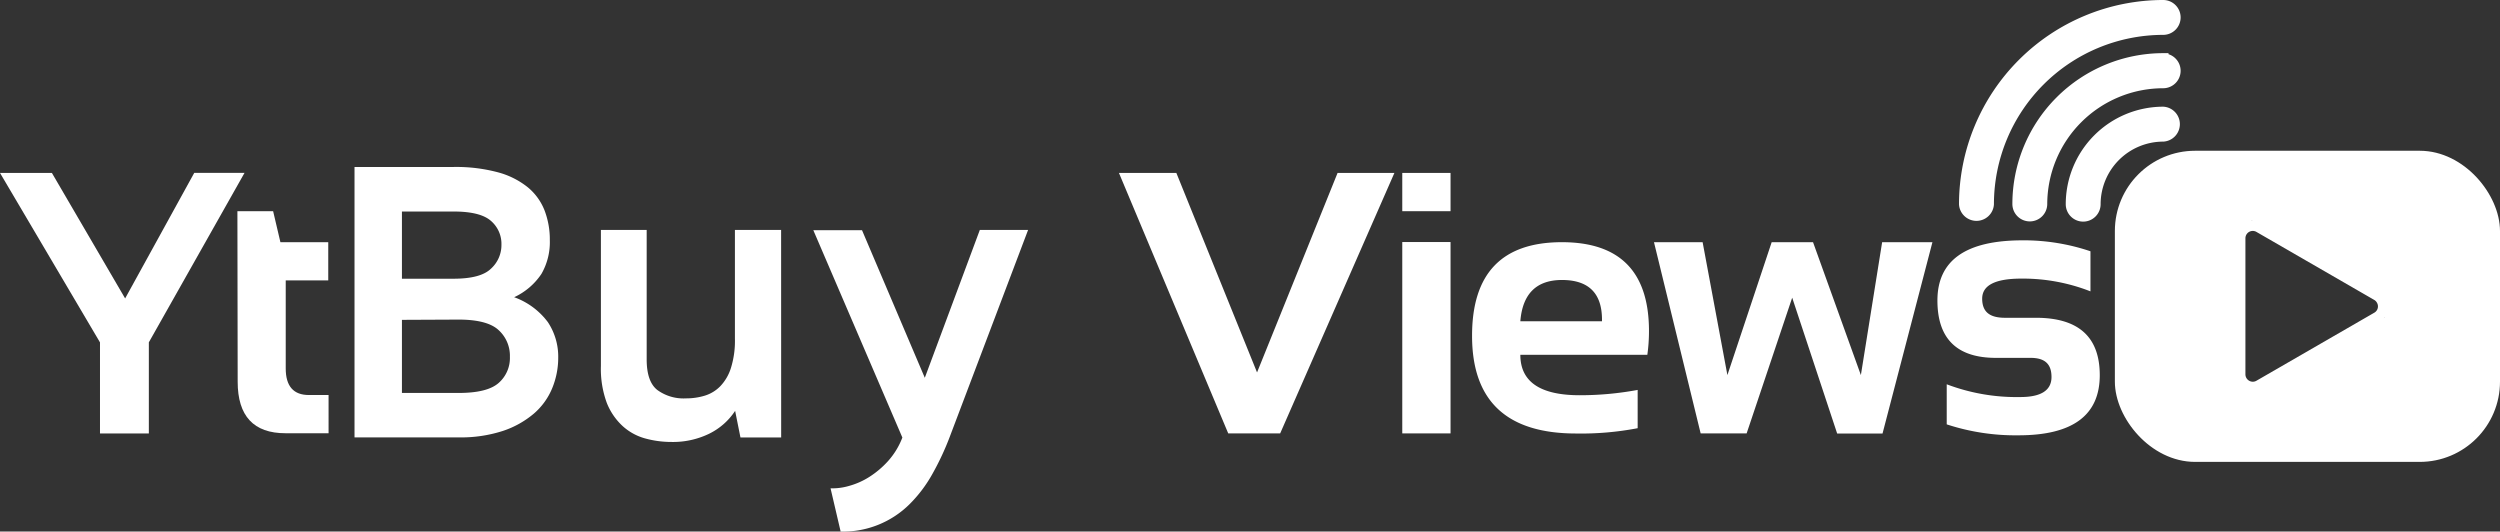 <svg id="Layer_1" data-name="Layer 1" xmlns="http://www.w3.org/2000/svg" viewBox="0 0 470.29 99.99"><rect x="0" y="0" width="470.29" height="99.99" fill="#333333" stroke="none"/><defs><style>.cls-1,.cls-2{fill:#fff;}.cls-2,.cls-3{stroke:#fff;stroke-miterlimit:10;stroke-width:2px;}.cls-3{fill:none;}</style></defs><path class="cls-1" d="M2.86,32.53h9.76L26.4,56.14l13-23.62h9.46l-18,31.88V81.54H21.67V64.41Z" transform="translate(-2.86 0)"/><path class="cls-1" d="M47.52,39.73h6.72l1.37,5.83h9v7.19h-8V69.31q0,5,4.36,5h3.7V81.5h-8.1q-9,0-9-9.7Z" transform="translate(-2.86 0)"/><path class="cls-1" d="M88.19,31.41a30.42,30.42,0,0,1,8.33,1,15.23,15.23,0,0,1,5.61,2.81,10.67,10.67,0,0,1,3.16,4.34,15.3,15.3,0,0,1,1,5.61,12,12,0,0,1-1.58,6.36,12.42,12.42,0,0,1-5.13,4.38,13.67,13.67,0,0,1,6.35,4.7,11.73,11.73,0,0,1,1.94,6.68A15.07,15.07,0,0,1,106.75,73a12.67,12.67,0,0,1-3.43,4.78,17.54,17.54,0,0,1-5.85,3.28,25.54,25.54,0,0,1-8.33,1.22H69.55V31.41Zm-9.72,8.38V52.43h9.72q5.06,0,7-1.86a6,6,0,0,0,2-4.54,5.71,5.71,0,0,0-2-4.5q-2-1.74-7-1.74Zm0,20.38V73.92H89.14q5.37,0,7.5-1.86a6.23,6.23,0,0,0,2.14-4.94,6.52,6.52,0,0,0-2.1-5c-1.39-1.32-3.91-2-7.54-2Z" transform="translate(-2.86 0)"/><path class="cls-1" d="M149.81,82.29h-7.66l-1-5a12.35,12.35,0,0,1-4.9,4.31,15.63,15.63,0,0,1-7.11,1.54,18.63,18.63,0,0,1-4.94-.67A10.37,10.37,0,0,1,120,80.16,11.83,11.83,0,0,1,117,75.77a18.46,18.46,0,0,1-1.1-6.91V43.26h8.61V67.6q0,4.19,2,5.76a8.35,8.35,0,0,0,5.38,1.58,12,12,0,0,0,3.55-.51,6.88,6.88,0,0,0,2.92-1.78,8.72,8.72,0,0,0,2-3.43,17.1,17.1,0,0,0,.75-5.5V43.26h8.69Z" transform="translate(-2.86 0)"/><path class="cls-1" d="M176.83,71.07l10.35-27.81h9.08l-14.77,39a51.18,51.18,0,0,1-3.24,6.91A25.4,25.4,0,0,1,174,94.81,17.79,17.79,0,0,1,161,100l-1.9-8.14a11.15,11.15,0,0,0,3.44-.44,14,14,0,0,0,3.83-1.69,17.11,17.11,0,0,0,3.55-3,14.17,14.17,0,0,0,2.69-4.42l-16.75-39h9.16Z" transform="translate(-2.86 0)"/><path class="cls-1" d="M265.17,32.53l-21.49,49h-9.77l-20.56-49h10.8l15.18,37.53,15.15-37.53Z" transform="translate(-2.86 0)"/><path class="cls-1" d="M275.73,32.53v7.2h-9.08v-7.2Zm0,13v36h-9.08v-36Z" transform="translate(-2.86 0)"/><path class="cls-1" d="M296.68,45.56q16.38,0,16.38,16.72a31.74,31.74,0,0,1-.31,4.46H288.86q0,7.61,11.17,7.61a59.58,59.58,0,0,0,10.9-1v7.2a56.29,56.29,0,0,1-11.58,1q-19.59,0-19.57-18.4Q279.78,45.56,296.68,45.56Zm-7.82,14.87h15.36v-.29q0-7.47-7.54-7.47Q289.48,52.69,288.86,60.43Z" transform="translate(-2.86 0)"/><path class="cls-1" d="M314,45.56h9.15l4.66,25,8.33-25h7.78l9,25,4-25h9.46l-9.39,36h-8.53L340,56l-8.57,25.53h-8.65Z" transform="translate(-2.86 0)"/><path class="cls-1" d="M369.07,79.83V72.29a37,37,0,0,0,13.85,2.4c3.9,0,5.86-1.26,5.86-3.77s-1.32-3.6-3.94-3.6h-6.52q-11,0-11-10.8,0-11.31,16-11.31a39.16,39.16,0,0,1,12.79,2.06v7.54a34.85,34.85,0,0,0-13-2.4c-4.92,0-7.37,1.26-7.37,3.77s1.43,3.6,4.29,3.6h5.83q12,0,12,10.8,0,11.31-15.29,11.31A41.47,41.47,0,0,1,369.07,79.83Z" transform="translate(-2.86 0)"/><path class="cls-2" d="M409.79,21.07a17.35,17.35,0,0,0-17.33,17.34,2.28,2.28,0,1,0,4.56,0h0a12.79,12.79,0,0,1,12.77-12.77,2.29,2.29,0,0,0,0-4.57Z" transform="translate(-2.86 0)"/><path class="cls-2" d="M409.79,11a27.4,27.4,0,0,0-27.37,27.37,2.28,2.28,0,0,0,4.56,0A22.84,22.84,0,0,1,409.79,15.6a2.28,2.28,0,0,0,0-4.56Z" transform="translate(-2.86 0)"/><path class="cls-2" d="M409.79,5.56a2.28,2.28,0,0,0,0-4.56,37.46,37.46,0,0,0-37.41,37.41,2.29,2.29,0,0,0,4.57,0A32.88,32.88,0,0,1,409.79,5.56Z" transform="translate(-2.86 0)"/><polygon class="cls-1" points="398.37 56.7 413.76 56.7 408.7 85.23 400.89 79.1 398.84 72.35 398.37 56.7"/><polygon class="cls-1" points="408.13 30.21 433.08 29.36 441.21 38.59 408.13 40.99 408.13 30.21"/><polygon class="cls-1" points="457.82 85.06 468.78 76.38 465.09 64.62 443.67 70.97 457.82 85.06"/><polygon class="cls-1" points="443.18 29.36 459.18 29.48 466.59 35.18 425.7 36.01 424.67 29.65 443.18 29.36"/><polygon class="cls-1" points="455.49 47.33 469.29 47.33 469.29 73.43 460.9 76.63 455.49 47.33"/><rect class="cls-3" x="398.84" y="29.36" width="70.45" height="56.53" rx="14.1"/><polygon class="cls-1" points="399.97 40.69 421.42 51.88 421.42 85.37 408.2 85.06 399.97 77.32 399.01 41.28 399.97 40.69"/><polygon class="cls-1" points="421.42 72.32 462.79 83.65 452.9 85.89 420.77 85.35 421.42 72.32"/><polygon class="cls-1" points="423.36 73.92 456.96 54.96 468.78 44.01 468.16 75.39 463.84 82.91 455.79 85.23 423.36 73.92"/><polygon class="cls-1" points="448.6 58.25 448.6 63.03 467.67 50.65 469.01 40.69 464.62 32.99 457.05 29.48 448.1 51.39 448.6 58.25"/><polygon class="cls-1" points="421.42 50.78 419.05 55.82 401.2 43.02 399.41 40.19 402.64 33.84 408.13 30.21 420.28 30.21 421.42 44.87 421.42 50.78"/><polygon class="cls-1" points="448.42 55.82 441.78 51.52 423.97 41.67 419.79 39.58 420.77 29.36 456.75 30.21 448.42 55.82"/><polygon class="cls-1" points="419.17 44.01 422.26 42.59 425.7 39.7 420.77 37.98 419.17 44.01"/><polygon class="cls-1" points="408.2 85.06 411.3 79.7 402.93 75.52 400.69 78 404.86 83.33 408.2 85.06"/><polygon class="cls-1" points="400.69 74.56 398.84 70.47 402.31 66.04 400.69 74.56"/><polygon class="cls-1" points="410.22 53.12 418.31 29.48 422.44 29.48 425.7 33.79 410.22 53.12"/><polygon class="cls-1" points="463.49 81.67 459.92 64.62 468.41 63.03 469.01 66.78 468.78 76.38 463.49 81.67"/><polygon class="cls-1" points="461.02 51.39 466.81 79.1 465.35 80.29 457.82 79.1 460.9 50.65 458.56 43.02 461.02 51.39"/><path class="cls-3" d="M450,55.56l-22.17-12.8a2.38,2.38,0,0,0-3.57,2.06V70.43a2.4,2.4,0,0,0,2.38,2.38,2.36,2.36,0,0,0,1.19-.32L450,59.69a2.36,2.36,0,0,0,.88-3.22h0A2.33,2.33,0,0,0,450,55.56Z" transform="translate(-2.86 0)"/><polygon class="cls-2" points="437.36 85.06 420.21 85.06 418.5 75.52 437.36 85.06"/><polygon class="cls-1" points="413.76 69.43 441.21 76.63 439.29 81.56 409.29 81.89 413.76 69.43"/><polygon class="cls-1" points="448.05 56.44 423.36 40.99 424.67 32.69 443.67 32.69 448.05 56.44"/></svg>